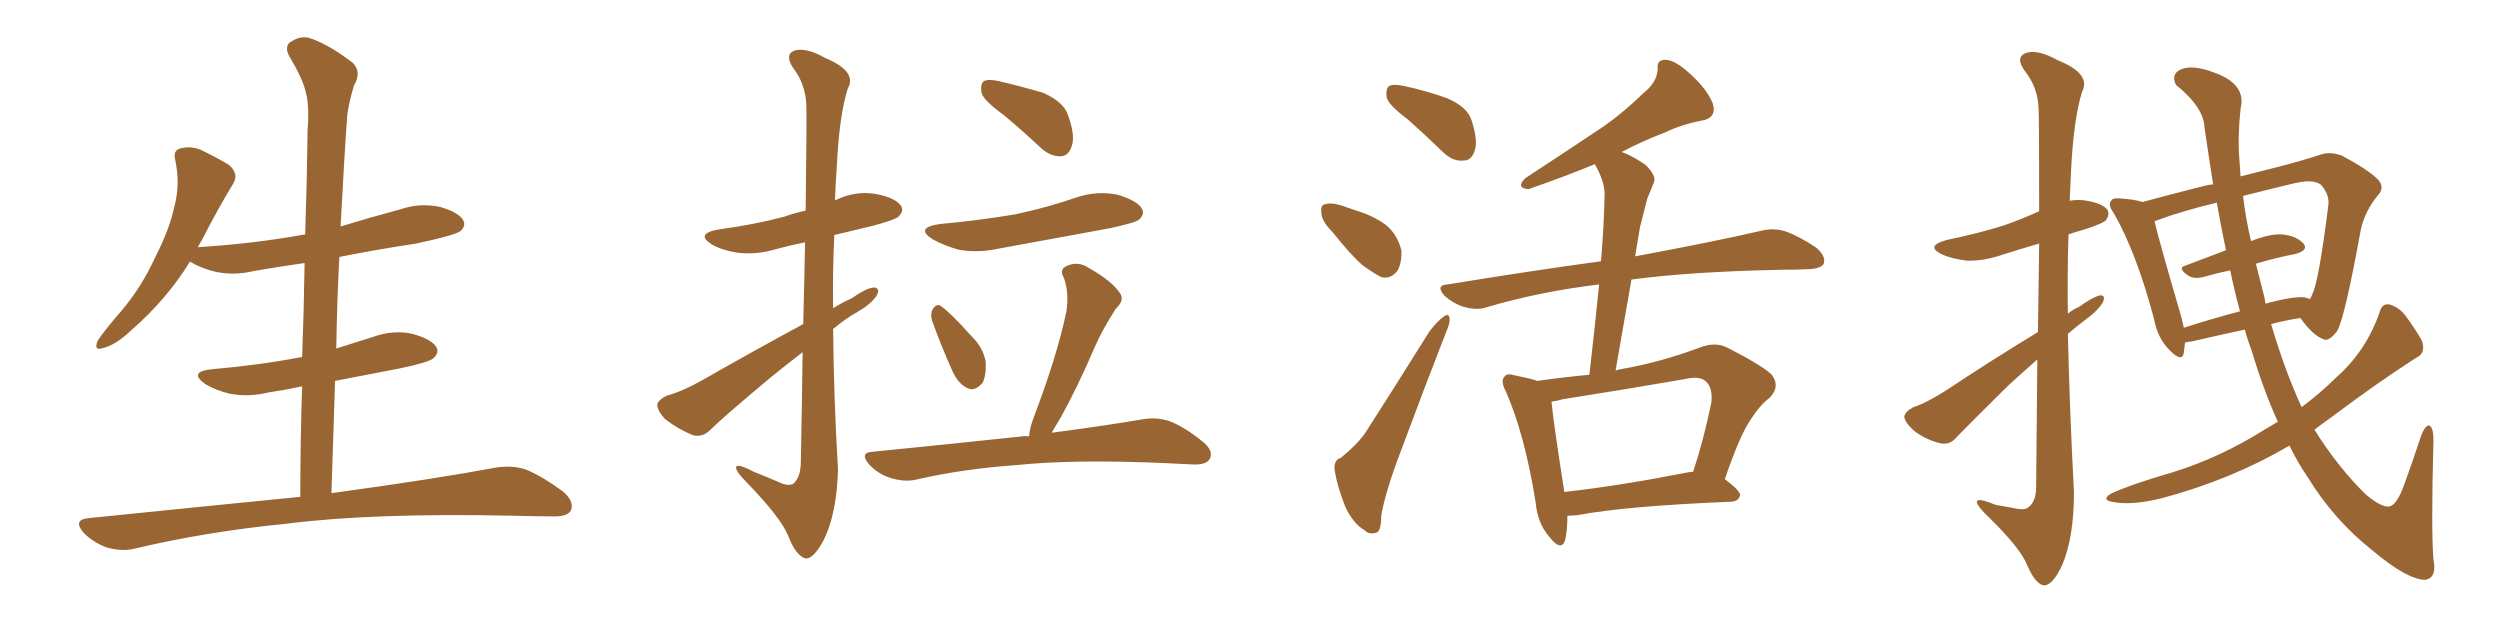 <svg xmlns="http://www.w3.org/2000/svg" xmlns:xlink="http://www.w3.org/1999/xlink" width="600" height="150"><path fill="#996633" padding="10" d="M72.07 119.24L72.07 119.24L72.07 119.24Q72.07 105.62 72.51 92.72L72.51 92.72Q68.41 93.60 64.45 94.19L64.45 94.19Q59.62 95.36 55.08 94.48L55.08 94.48Q51.56 93.60 49.22 92.14L49.22 92.14Q45.12 89.21 50.83 88.62L50.83 88.62Q62.55 87.60 72.36 85.69L72.36 85.69Q72.36 85.69 72.51 85.69L72.51 85.69Q72.95 74.12 73.10 63.13L73.10 63.13Q66.80 64.01 60.94 65.04L60.94 65.04Q56.10 66.21 51.56 65.19L51.56 65.19Q48.05 64.31 45.70 62.84L45.70 62.84Q45.70 62.84 45.56 62.84L45.56 62.84Q39.99 71.92 31.20 79.54L31.20 79.54Q27.54 82.91 24.76 83.50L24.76 83.50Q22.41 84.38 23.44 81.74L23.44 81.74Q25.34 78.96 29.30 74.41L29.30 74.41Q33.98 68.85 37.21 61.82L37.21 61.82Q40.72 54.93 41.75 49.95L41.75 49.95Q43.36 44.24 42.04 38.38L42.04 38.38Q41.46 36.04 43.36 35.60L43.36 35.60Q45.70 35.01 48.05 35.89L48.05 35.89Q51.71 37.65 54.93 39.55L54.93 39.55Q57.42 41.75 55.96 44.09L55.96 44.09Q52.29 50.10 48.63 57.28L48.63 57.28Q48.05 58.30 47.46 59.33L47.46 59.33Q61.23 58.45 73.24 56.25L73.24 56.25Q73.68 43.36 73.83 31.05L73.83 31.05Q74.27 25.34 73.39 22.12L73.39 22.12Q72.66 18.90 69.43 13.48L69.43 13.48Q68.41 11.72 69.29 10.40L69.29 10.40Q71.78 8.50 74.12 9.08L74.12 9.08Q78.81 10.55 84.67 15.09L84.67 15.09Q86.87 17.29 84.96 20.51L84.96 20.51Q83.79 24.32 83.35 27.54L83.35 27.54Q82.62 37.50 81.74 54.35L81.74 54.35Q88.92 52.15 96.09 50.24L96.09 50.24Q100.78 48.63 105.62 49.66L105.62 49.66Q110.16 50.98 111.18 52.88L111.18 52.88Q111.91 54.20 110.45 55.52L110.45 55.52Q108.84 56.54 99.90 58.45L99.90 58.45Q90.23 59.91 81.45 61.67L81.45 61.67Q80.86 72.51 80.71 83.64L80.71 83.64Q84.96 82.32 89.50 80.86L89.50 80.86Q94.48 79.10 99.02 80.13L99.02 80.13Q103.71 81.45 104.74 83.35L104.74 83.35Q105.47 84.67 104.00 85.99L104.00 85.99Q102.83 87.01 95.65 88.48L95.65 88.48Q87.89 89.94 80.42 91.41L80.42 91.41Q79.98 104.59 79.54 118.36L79.54 118.36Q104.15 114.99 119.09 112.21L119.09 112.21Q122.90 111.62 126.12 112.65L126.12 112.65Q130.08 114.26 135.06 117.92L135.06 117.92Q137.99 120.41 136.96 122.61L136.96 122.61Q136.08 124.07 132.42 123.93L132.42 123.93Q128.17 123.93 123.63 123.78L123.63 123.78Q89.50 123.05 68.85 125.68L68.85 125.68Q49.51 127.59 32.23 131.69L32.23 131.69Q29.30 132.42 25.63 131.40L25.63 131.40Q22.41 130.22 20.07 127.88L20.07 127.88Q17.43 124.80 21.09 124.37L21.09 124.37Q48.34 121.58 72.07 119.24ZM192.63 84.52L192.63 84.52Q188.82 87.45 184.86 90.67L184.86 90.67Q173.44 100.20 170.36 103.27L170.36 103.27Q168.60 105.03 166.26 104.44L166.26 104.44Q162.74 102.98 159.67 100.63L159.67 100.63Q157.62 98.44 157.76 96.97L157.76 96.97Q158.20 95.80 160.11 94.92L160.11 94.92Q163.62 94.04 169.04 90.97L169.04 90.97Q180.32 84.52 192.77 77.78L192.77 77.78Q193.07 66.65 193.21 58.15L193.21 58.15Q189.55 58.89 186.33 59.77L186.33 59.77Q181.49 61.23 176.95 60.64L176.95 60.64Q173.29 60.06 170.95 58.74L170.95 58.74Q166.70 56.10 172.41 55.08L172.41 55.08Q181.05 53.91 188.23 52.00L188.23 52.00Q190.72 51.12 193.36 50.54L193.36 50.54Q193.65 27.69 193.51 24.90L193.51 24.90Q193.21 20.07 190.43 16.41L190.43 16.41Q188.23 13.18 190.58 12.16L190.58 12.16Q193.51 11.28 198.05 13.92L198.05 13.92Q205.81 17.14 203.47 21.24L203.47 21.24Q201.42 27.69 200.83 39.99L200.83 39.99Q200.54 43.95 200.39 48.05L200.39 48.05Q200.68 47.90 200.83 47.90L200.83 47.90Q205.52 45.70 210.35 46.58L210.35 46.58Q214.89 47.46 216.21 49.37L216.21 49.37Q217.09 50.54 215.63 52.00L215.63 52.00Q214.89 52.73 209.47 54.20L209.47 54.20Q204.64 55.37 200.24 56.40L200.24 56.40Q199.80 65.04 199.95 73.97L199.95 73.97Q202.00 72.66 204.35 71.63L204.35 71.63Q207.86 69.14 209.77 68.99L209.77 68.99Q211.38 69.14 210.35 71.04L210.35 71.04Q208.89 73.10 205.81 74.85L205.81 74.85Q202.73 76.61 199.95 78.96L199.95 78.96Q200.10 95.80 201.12 112.65L201.12 112.65Q200.83 123.19 197.75 129.49L197.75 129.49Q195.26 134.18 193.36 134.03L193.36 134.03Q191.02 133.45 189.11 128.47L189.11 128.47Q187.35 124.22 179.30 115.87L179.30 115.87Q176.81 113.38 176.66 112.35L176.66 112.35Q176.51 110.89 180.91 113.23L180.91 113.23Q183.54 114.26 186.62 115.58L186.62 115.58Q188.96 116.75 190.28 116.16L190.28 116.16Q192.04 114.84 192.19 111.33L192.19 111.33Q192.48 96.53 192.63 84.52ZM240.82 27.54L240.82 27.54Q236.13 24.17 235.55 22.27L235.55 22.27Q235.25 20.07 236.13 19.48L236.13 19.48Q237.16 18.90 239.79 19.48L239.79 19.48Q245.36 20.80 250.34 22.27L250.34 22.27Q255.32 24.46 256.35 27.69L256.35 27.69Q258.11 32.67 257.23 35.01L257.23 35.01Q256.49 37.35 254.74 37.50L254.74 37.50Q252.10 37.65 249.76 35.45L249.76 35.45Q245.21 31.20 240.82 27.54ZM225.59 53.76L225.59 53.76Q235.25 52.88 243.75 51.42L243.75 51.42Q251.37 49.80 258.11 47.46L258.11 47.46Q263.23 45.70 268.21 46.73L268.21 46.73Q273.05 48.19 274.07 50.10L274.07 50.10Q274.80 51.42 273.34 52.73L273.34 52.73Q272.46 53.47 266.31 54.79L266.31 54.79Q252.83 57.28 239.94 59.62L239.94 59.62Q234.81 60.79 229.98 59.91L229.98 59.91Q226.46 58.89 223.83 57.42L223.83 57.42Q219.43 54.64 225.59 53.76ZM223.68 76.90L223.68 76.90Q223.24 75.29 223.83 74.27L223.83 74.27Q224.71 72.80 225.73 73.39L225.73 73.39Q228.08 75 232.91 80.42L232.91 80.42Q235.99 83.35 236.57 86.87L236.57 86.87Q236.72 90.09 235.84 91.85L235.84 91.85Q233.94 94.04 232.18 93.16L232.18 93.16Q229.98 92.14 228.52 88.92L228.52 88.92Q225.88 83.06 223.68 76.90ZM246.97 104.74L246.97 104.74L246.97 104.74Q247.12 102.69 248.14 100.05L248.14 100.05Q253.71 85.40 255.91 74.85L255.91 74.85Q256.64 70.31 255.32 66.65L255.32 66.65Q254.15 64.75 255.91 63.87L255.91 63.87Q258.69 62.55 261.33 64.31L261.33 64.31Q266.75 67.38 268.65 70.17L268.65 70.17Q270.12 71.92 267.77 74.12L267.77 74.12Q264.40 79.39 262.65 83.50L262.65 83.50Q258.69 92.72 254.74 99.90L254.74 99.90Q253.42 102.10 252.39 103.86L252.39 103.86Q265.72 102.10 274.22 100.63L274.22 100.63Q277.59 100.05 280.66 101.07L280.66 101.07Q284.18 102.39 288.72 106.05L288.72 106.05Q291.36 108.25 290.33 110.16L290.33 110.16Q289.45 111.62 286.23 111.47L286.23 111.47Q283.59 111.33 280.37 111.18L280.37 111.18Q257.81 110.16 244.04 111.62L244.04 111.62Q231.15 112.50 219.73 115.14L219.73 115.14Q216.94 115.72 213.72 114.70L213.72 114.70Q210.79 113.82 208.59 111.47L208.59 111.47Q206.10 108.54 209.62 108.40L209.62 108.40Q228.81 106.49 245.21 104.74L245.21 104.74Q246.09 104.59 246.97 104.74ZM337.94 28.71L337.94 28.71Q333.40 25.34 332.81 23.44L332.81 23.44Q332.52 21.24 333.40 20.65L333.40 20.65Q334.42 20.07 337.06 20.65L337.06 20.65Q342.48 21.83 347.31 23.58L347.31 23.58Q352.15 25.63 353.17 28.86L353.17 28.86Q354.79 33.84 353.91 36.18L353.91 36.18Q353.17 38.53 351.27 38.53L351.27 38.53Q348.78 38.82 346.44 36.62L346.44 36.62Q342.04 32.37 337.94 28.71ZM319.78 55.66L319.78 55.66Q317.29 53.17 317.14 51.27L317.14 51.27Q316.85 49.22 317.87 49.07L317.87 49.07Q319.34 48.49 322.12 49.37L322.12 49.37Q323.73 49.95 325.49 50.54L325.49 50.54Q329.44 51.71 332.52 53.91L332.52 53.91Q335.30 56.10 336.33 60.06L336.33 60.06Q336.47 62.99 335.45 64.89L335.45 64.89Q333.84 67.09 331.49 66.50L331.49 66.50Q329.74 65.63 327.10 63.72L327.10 63.72Q324.32 61.38 319.78 55.66ZM321.83 109.86L321.83 109.86Q325.78 106.64 327.69 103.86L327.69 103.86Q335.01 92.43 343.07 79.54L343.07 79.54Q344.97 77.05 346.44 76.03L346.44 76.03Q347.75 75 347.90 76.46L347.90 76.46Q348.05 77.49 347.02 79.83L347.02 79.83Q341.75 93.31 336.04 108.69L336.04 108.69Q332.52 117.92 331.49 123.78L331.49 123.78Q331.49 127.73 330.18 127.88L330.18 127.88Q328.56 128.32 327.54 127.29L327.54 127.29Q324.76 125.68 322.85 121.58L322.85 121.58Q320.95 116.75 320.36 113.09L320.36 113.09Q319.92 110.45 321.83 109.86ZM376.17 123.78L376.17 123.78Q376.17 127.44 375.59 129.79L375.59 129.79Q374.56 132.42 371.78 128.76L371.78 128.76Q368.99 125.54 368.55 120.56L368.55 120.56Q365.92 104.15 361.38 93.90L361.38 93.90Q360.06 91.41 361.08 90.38L361.08 90.38Q361.67 89.50 363.57 90.09L363.57 90.09Q367.24 90.82 368.99 91.41L368.99 91.41Q375.15 90.53 381.45 89.94L381.45 89.94Q382.76 78.52 383.79 68.26L383.79 68.26Q369.43 70.02 356.98 73.68L356.98 73.68Q354.64 74.56 351.42 73.68L351.42 73.68Q348.93 72.95 346.73 71.04L346.73 71.04Q344.38 68.41 347.46 68.26L347.46 68.26Q367.09 65.04 384.23 62.70L384.23 62.70Q384.96 54.20 385.11 46.58L385.11 46.58Q385.11 43.51 382.76 39.40L382.76 39.40Q376.03 42.19 366.80 45.41L366.80 45.41Q363.72 45.12 366.06 42.77L366.06 42.77Q374.56 37.21 382.47 31.93L382.47 31.93Q388.48 28.13 394.34 22.41L394.34 22.41Q397.71 19.78 397.85 16.55L397.85 16.55Q397.56 14.21 399.90 14.36L399.90 14.36Q402.10 14.50 405.62 17.72L405.62 17.72Q409.57 21.24 411.04 24.76L411.04 24.76Q412.21 28.42 408.11 29.00L408.11 29.00Q403.56 29.88 399.61 31.79L399.61 31.79Q394.19 33.84 389.21 36.47L389.21 36.47Q391.70 37.35 394.92 39.55L394.92 39.55Q397.56 42.19 396.97 43.65L396.97 43.65Q396.39 45.26 395.36 47.61L395.36 47.61Q394.63 50.39 393.60 54.49L393.60 54.49Q393.02 57.86 392.43 61.52L392.43 61.52Q411.33 58.01 422.75 55.37L422.75 55.37Q425.68 54.64 428.47 55.52L428.47 55.52Q431.84 56.69 435.94 59.47L435.94 59.47Q438.28 61.52 437.70 63.28L437.70 63.28Q437.11 64.45 434.03 64.60L434.03 64.60Q430.96 64.75 427.29 64.75L427.29 64.75Q405.76 65.19 391.55 67.09L391.55 67.09Q389.65 77.78 387.74 88.92L387.74 88.92Q388.62 88.62 389.65 88.48L389.65 88.48Q398.73 86.87 408.11 83.35L408.11 83.35Q411.62 82.03 414.40 83.35L414.40 83.35Q422.46 87.45 425.10 89.79L425.10 89.79Q427.44 92.72 424.66 95.51L424.66 95.51Q422.31 97.27 420.12 100.78L420.12 100.78Q417.63 104.30 413.96 114.99L413.96 114.99Q417.63 117.77 417.63 118.80L417.63 118.80Q417.33 120.26 415.58 120.41L415.58 120.41Q390.23 121.44 378.66 123.63L378.66 123.63Q377.20 123.78 376.17 123.78ZM405.03 113.38L405.03 113.38L405.03 113.38Q405.76 113.23 406.35 113.23L406.35 113.23Q408.84 105.76 410.74 96.53L410.74 96.53Q411.04 93.16 409.57 91.70L409.57 91.70Q408.11 90.09 404.44 90.97L404.44 90.97Q390.09 93.46 375.15 95.80L375.15 95.80Q373.68 96.24 372.36 96.39L372.36 96.39Q372.80 101.22 375.44 118.07L375.44 118.07Q388.62 116.60 405.03 113.38ZM489.11 79.69L489.11 79.69Q489.26 67.68 489.40 58.45L489.40 58.45Q484.86 59.77 480.76 61.08L480.76 61.08Q476.07 62.70 471.97 62.55L471.97 62.55Q468.46 62.11 466.11 61.08L466.11 61.08Q461.87 59.03 467.29 57.57L467.29 57.57Q474.46 56.10 480.62 54.20L480.62 54.20Q485.30 52.59 489.40 50.68L489.40 50.68Q489.40 28.71 489.26 26.07L489.26 26.07Q489.11 21.09 486.04 17.14L486.04 17.14Q483.54 13.77 486.18 12.74L486.18 12.74Q488.96 11.72 493.95 14.50L493.95 14.50Q502.00 17.72 499.66 22.12L499.66 22.12Q497.61 28.86 497.02 41.60L497.02 41.60Q496.88 44.97 496.73 48.19L496.73 48.19Q498.19 47.90 499.95 48.05L499.95 48.05Q504.49 48.63 505.81 50.39L505.81 50.39Q506.40 51.56 505.37 52.88L505.37 52.88Q504.79 53.61 500.24 55.08L500.24 55.08Q498.19 55.66 496.44 56.25L496.44 56.25Q496.14 65.63 496.29 75.29L496.29 75.29Q497.46 74.27 498.93 73.68L498.93 73.68Q502.15 71.34 503.91 70.90L503.91 70.90Q505.52 70.75 504.64 72.66L504.64 72.66Q503.32 74.71 500.68 76.61L500.68 76.61Q498.49 78.22 496.29 80.13L496.29 80.13Q496.73 99.02 497.75 118.07L497.75 118.07Q497.75 128.91 494.97 135.50L494.97 135.50Q492.63 140.63 490.43 140.48L490.43 140.48Q488.38 140.04 486.47 135.50L486.47 135.50Q484.86 131.54 477.25 124.07L477.25 124.07Q474.61 121.58 474.46 120.56L474.46 120.56Q474.32 119.24 478.86 121.14L478.86 121.14Q481.35 121.58 483.69 122.02L483.69 122.02Q485.74 122.46 486.62 121.88L486.62 121.88Q488.67 120.56 488.67 116.89L488.67 116.89Q488.82 99.90 488.96 86.28L488.96 86.28Q485.60 89.21 482.08 92.43L482.08 92.43Q472.12 102.25 469.48 105.03L469.48 105.03Q467.87 106.93 465.53 106.35L465.53 106.35Q462.01 105.47 459.23 103.27L459.23 103.27Q457.03 101.22 457.03 99.90L457.03 99.90Q457.32 98.73 459.23 97.71L459.23 97.71Q462.45 96.68 467.43 93.46L467.43 93.46Q477.54 86.72 489.11 79.69ZM546.68 101.22L546.68 101.22Q543.16 93.46 540.38 84.08L540.38 84.08Q539.36 81.45 538.77 79.10L538.77 79.10Q532.62 80.42 526.32 81.88L526.32 81.88Q525.44 82.03 524.41 82.18L524.41 82.18Q524.27 83.64 524.12 84.67L524.12 84.67Q523.68 87.01 520.90 84.23L520.90 84.23Q517.82 81.30 516.94 76.46L516.94 76.46Q512.70 60.50 507.28 51.12L507.28 51.12Q505.81 49.07 506.69 48.19L506.69 48.19Q506.98 47.46 508.74 47.61L508.74 47.61Q512.70 47.90 514.16 48.49L514.16 48.49Q520.61 46.73 528.22 44.82L528.22 44.82Q529.69 44.38 531.15 44.24L531.15 44.24Q530.13 37.79 529.10 30.76L529.10 30.76Q528.96 25.78 522.22 20.36L522.22 20.36Q520.90 17.58 523.68 16.55L523.68 16.55Q526.46 15.53 531.45 17.43L531.45 17.43Q539.21 20.21 537.74 26.07L537.74 26.07Q537.01 32.81 537.45 38.23L537.45 38.23Q537.60 40.14 537.74 42.33L537.74 42.33Q542.29 41.16 546.39 40.14L546.39 40.14Q552.69 38.53 557.08 37.06L557.08 37.06Q559.28 36.33 562.06 37.35L562.06 37.35Q568.36 40.72 570.70 43.07L570.70 43.07Q572.46 44.97 570.70 46.88L570.70 46.88Q567.63 50.54 566.60 55.08L566.60 55.08L566.60 55.08Q562.94 75.29 561.04 79.25L561.04 79.25Q558.84 82.32 557.37 81.30L557.37 81.30Q554.88 80.27 552.10 76.32L552.10 76.32Q548.29 76.90 545.07 77.78L545.07 77.78Q548.29 88.77 552.39 97.71L552.39 97.71Q557.08 94.19 560.60 90.67L560.60 90.67Q567.92 84.23 571.14 74.85L571.14 74.85Q571.73 72.66 573.63 73.10L573.63 73.10Q575.83 73.83 577.29 75.73L577.29 75.73Q579.49 78.66 581.25 81.74L581.25 81.74Q582.28 84.81 579.93 85.84L579.93 85.84Q570.56 91.85 559.86 99.90L559.86 99.90Q557.37 101.66 555.47 103.13L555.47 103.13Q561.04 112.06 567.77 118.65L567.77 118.65Q571.44 121.73 573.34 121.58L573.34 121.58Q575.24 121.29 577.00 116.31L577.00 116.31Q578.91 111.18 580.81 105.32L580.81 105.32Q581.84 102.25 582.86 102.10L582.86 102.10Q584.03 102.25 584.03 105.76L584.03 105.76Q583.45 127.15 584.03 134.33L584.03 134.33Q584.91 138.57 582.13 139.16L582.13 139.16Q577.73 139.16 569.24 131.98L569.24 131.98Q560.16 124.80 553.86 114.55L553.86 114.55Q551.37 110.89 549.46 106.93L549.46 106.93Q535.84 114.99 518.99 119.53L518.99 119.53Q511.38 121.44 506.84 120.41L506.84 120.41Q504.35 119.97 506.54 118.51L506.54 118.51Q511.67 116.16 521.34 113.38L521.34 113.38Q532.76 109.86 543.46 103.13L543.46 103.13Q545.21 102.10 546.68 101.22ZM543.46 71.34L543.46 71.34Q543.60 72.07 543.75 72.95L543.75 72.95Q544.19 72.66 545.07 72.51L545.07 72.51Q550.20 71.19 552.98 71.34L552.98 71.34Q554.15 71.63 554.30 71.78L554.30 71.78Q554.74 71.34 554.88 70.75L554.88 70.75Q556.49 67.82 558.84 48.93L558.84 48.93Q558.98 46.58 557.08 44.38L557.08 44.38Q555.32 42.92 550.78 43.95L550.78 43.95Q544.04 45.56 538.33 47.02L538.33 47.02Q538.92 52.15 540.23 57.86L540.23 57.86Q544.78 56.10 547.56 56.25L547.56 56.25Q551.07 56.54 552.83 58.45L552.83 58.45Q554.15 60.06 550.93 60.94L550.93 60.94Q546.39 61.82 541.41 63.28L541.41 63.28Q542.43 67.24 543.46 71.34ZM534.23 60.06L534.23 60.06L534.23 60.06Q533.06 54.49 532.03 48.63L532.03 48.63Q523.54 50.68 517.68 52.88L517.68 52.88Q517.24 53.03 517.09 53.17L517.09 53.17Q518.41 58.59 522.95 74.12L522.95 74.12Q523.68 76.46 524.12 78.66L524.12 78.66Q530.42 76.61 537.60 74.71L537.60 74.71Q536.28 69.87 535.25 64.89L535.25 64.89Q532.32 65.48 529.25 66.36L529.25 66.36Q526.76 67.09 525.29 66.21L525.29 66.21Q522.36 64.31 524.56 63.72L524.56 63.72Q529.25 61.96 534.23 60.06Z"/></svg>